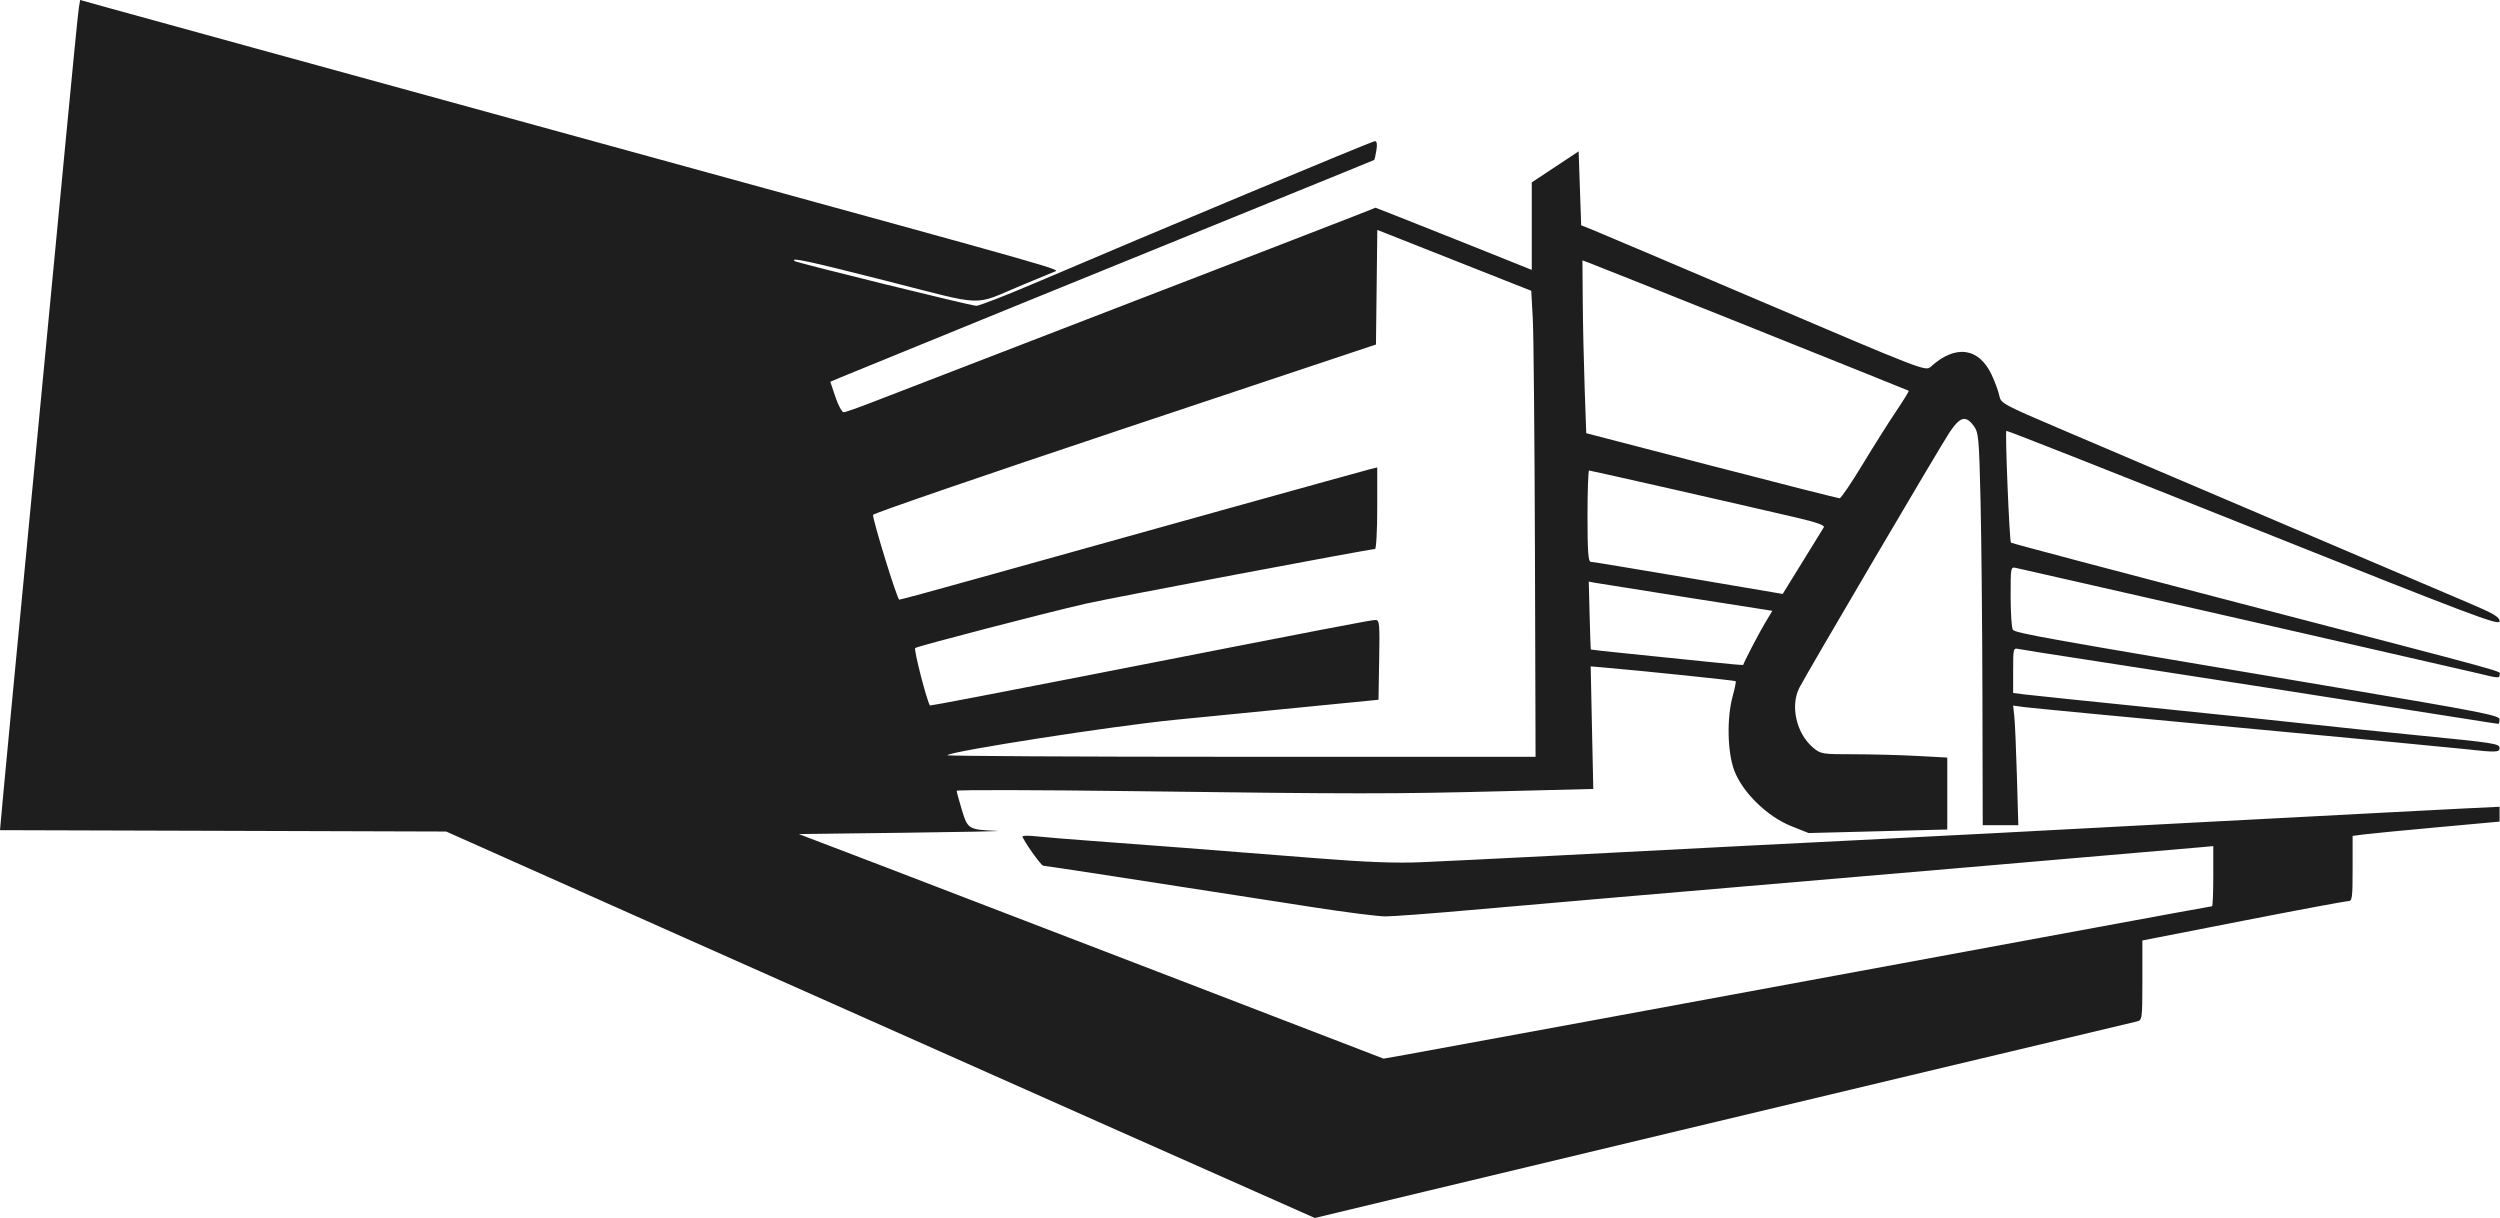 <?xml version="1.0" encoding="UTF-8"?> <svg xmlns="http://www.w3.org/2000/svg" viewBox="0 0 100.691 49.056" fill="none"><path fill-rule="evenodd" clip-rule="evenodd" d="M3.175 0.317C3.146 0.491 2.916 2.815 2.663 5.481C2.41 8.147 1.765 14.897 1.228 20.481C0.692 26.065 0.196 31.264 0.127 32.035L0 33.436L8.985 33.463L17.97 33.491L27.561 37.766C32.837 40.117 40.709 43.619 45.054 45.548L52.956 49.056L57.401 47.988C59.846 47.4 64.464 46.295 67.663 45.53C70.862 44.766 74.995 43.779 76.847 43.336C79.493 42.703 84.371 41.542 86.056 41.143C86.282 41.09 86.286 41.064 86.287 39.484L86.287 37.879L90.343 37.085C92.573 36.649 94.479 36.293 94.577 36.295C94.738 36.297 94.755 36.167 94.755 34.982V33.667L95.189 33.61C95.427 33.578 96.759 33.449 98.148 33.322L100.674 33.091V32.793V32.494L99.27 32.561C98.499 32.598 97.064 32.673 96.082 32.726C95.1 32.78 93.355 32.872 92.204 32.93C91.054 32.988 89.263 33.082 88.225 33.138C83.595 33.388 76.464 33.761 74.551 33.852C73.401 33.908 71.61 33.997 70.572 34.052C64.922 34.35 58.838 34.658 57.255 34.726C56.225 34.771 55.059 34.727 53.071 34.57C49.104 34.255 45.868 34.005 43.735 33.85C42.977 33.795 42.093 33.721 41.771 33.687C41.448 33.652 41.184 33.652 41.184 33.687C41.184 33.812 41.93 34.868 42.018 34.868C42.099 34.868 45.838 35.443 52.943 36.548C54.22 36.747 55.506 36.909 55.8 36.909C56.095 36.91 57.623 36.796 59.194 36.656C60.765 36.517 63.406 36.287 65.061 36.146C71.543 35.595 88.299 34.157 88.709 34.118L89.143 34.077V35.289C89.143 35.956 89.12 36.501 89.093 36.501C89.065 36.501 86.919 36.894 84.323 37.374C81.726 37.854 77.49 38.636 74.908 39.112C72.327 39.589 67.345 40.508 63.837 41.155C60.329 41.803 57.069 42.401 56.592 42.485L55.725 42.638L47 39.28C42.202 37.433 36.902 35.398 35.224 34.757L32.173 33.593L36.449 33.54C38.8 33.511 40.466 33.477 40.151 33.464C39.007 33.416 38.977 33.398 38.741 32.622C38.625 32.24 38.531 31.894 38.531 31.851C38.531 31.808 41.733 31.815 45.648 31.865C54.633 31.981 56.019 31.981 60.51 31.868L64.172 31.776L64.119 29.307L64.067 26.84L64.59 26.884C66.053 27.008 69.876 27.405 69.907 27.435C69.927 27.455 69.873 27.723 69.788 28.032C69.543 28.92 69.573 30.306 69.853 31.042C70.187 31.919 71.181 32.888 72.142 33.272L72.845 33.552L75.637 33.481L78.429 33.409V31.96V30.512L77.188 30.445C76.506 30.409 75.362 30.379 74.645 30.379C73.388 30.379 73.331 30.369 73.024 30.111C72.351 29.545 72.097 28.428 72.474 27.695C72.785 27.092 78.139 17.987 78.517 17.42C78.944 16.78 79.168 16.717 79.489 17.146C79.691 17.416 79.708 17.601 79.769 20.156C79.804 21.654 79.839 25.209 79.845 28.057L79.857 33.236H80.574H81.291L81.234 31.272C81.203 30.191 81.156 29.107 81.13 28.862L81.082 28.417L81.516 28.478C81.754 28.511 85.668 28.885 90.214 29.309C94.76 29.732 98.87 30.123 99.347 30.177C100.504 30.308 100.674 30.302 100.674 30.135C100.674 29.951 100.504 29.924 97.357 29.614C95.898 29.47 93.901 29.263 92.918 29.154C91.936 29.044 89.089 28.748 86.592 28.494C84.094 28.24 81.833 28.005 81.566 27.972L81.082 27.911V27C81.082 26.108 81.087 26.09 81.311 26.14C81.438 26.168 82.62 26.354 83.939 26.555C86.509 26.946 97.12 28.601 99.269 28.946C99.984 29.06 100.592 29.154 100.621 29.154C100.65 29.154 100.674 29.073 100.674 28.973C100.674 28.814 99.909 28.664 94.117 27.69C82.142 25.675 81.156 25.499 81.068 25.36C81.021 25.286 80.982 24.685 80.981 24.025C80.98 22.831 80.981 22.824 81.209 22.877C81.336 22.907 82.541 23.18 83.888 23.485C87.436 24.288 99.335 27.004 99.755 27.107C100.625 27.321 100.674 27.324 100.674 27.177C100.674 27.008 101.586 27.259 90.07 24.259C85.107 22.966 81.023 21.885 80.993 21.855C80.933 21.794 80.753 17.408 80.809 17.352C80.829 17.332 85.306 19.098 90.759 21.276C99.59 24.803 100.674 25.212 100.674 25.023C100.674 24.849 100.444 24.714 99.373 24.26C98.657 23.956 95.202 22.484 91.694 20.989C88.186 19.494 84.252 17.817 82.951 17.263C80.69 16.299 80.584 16.242 80.527 15.945C80.494 15.774 80.356 15.394 80.219 15.1C79.704 13.994 78.751 13.867 77.763 14.773C77.56 14.959 77.445 14.915 71.028 12.179C67.438 10.649 64.316 9.324 64.092 9.236L63.684 9.075L63.633 7.585L63.582 6.096L62.638 6.721L61.694 7.346V9.108V10.87L59.526 10.001C58.333 9.522 56.917 8.959 56.379 8.749L55.401 8.366L54.542 8.706C54.07 8.893 49.758 10.559 44.959 12.407C40.161 14.256 35.755 15.957 35.169 16.186C34.583 16.415 34.048 16.603 33.979 16.603C33.911 16.603 33.762 16.327 33.648 15.99L33.441 15.376L33.818 15.216C34.307 15.008 45.754 10.344 51.133 8.161C53.434 7.227 55.33 6.454 55.346 6.443C55.363 6.433 55.403 6.258 55.436 6.055C55.477 5.807 55.457 5.685 55.377 5.685C55.266 5.685 46.47 9.356 41.661 11.41C40.492 11.909 39.439 12.317 39.322 12.317C39.118 12.317 32.096 10.587 32.009 10.516C31.809 10.352 32.538 10.509 35.678 11.307C39.802 12.356 39.126 12.335 41.184 11.475C41.773 11.228 42.347 10.991 42.459 10.947C42.714 10.846 43.288 11.01 26.49 6.398C11.343 2.239 6.159 0.814 4.425 0.333L3.228 0L3.175 0.317ZM55.446 11.568L55.419 13.875L45.294 17.254C39.725 19.113 35.166 20.68 35.163 20.736C35.15 20.954 36.138 24.151 36.219 24.153C36.266 24.153 37.689 23.767 39.382 23.293C44.779 21.782 54.898 18.967 55.189 18.895L55.47 18.826V20.47C55.47 21.374 55.429 22.113 55.38 22.113C55.166 22.113 44.781 24.075 43.735 24.313C42.18 24.667 36.942 26.028 36.861 26.1C36.795 26.158 37.336 28.261 37.457 28.415C37.468 28.429 40.159 27.916 43.438 27.274C53.74 25.256 55.223 24.97 55.402 24.97C55.561 24.97 55.574 25.119 55.548 26.577L55.521 28.184L52.765 28.455C51.25 28.604 48.793 28.847 47.306 28.994C44.835 29.238 38.319 30.251 38.153 30.417C38.117 30.452 43.434 30.481 49.968 30.481H61.847L61.822 22.241C61.808 17.709 61.769 13.486 61.736 12.856L61.674 11.712L59.056 10.677C57.617 10.107 56.222 9.556 55.956 9.451L55.473 9.261L55.446 11.568ZM63.748 12.141C63.754 13.052 63.789 14.619 63.824 15.623L63.888 17.448L68.939 18.76C71.717 19.481 74.036 20.07 74.092 20.069C74.148 20.068 74.561 19.461 75.01 18.719C75.459 17.977 76.07 17.009 76.368 16.567C76.665 16.125 76.895 15.753 76.878 15.739C76.844 15.713 64.469 10.759 64.015 10.59L63.735 10.486L63.748 12.141ZM63.939 20.787C63.939 22.187 63.969 22.624 64.066 22.627C64.137 22.628 65.905 22.92 67.997 23.276L71.8 23.922L72.595 22.635C73.032 21.927 73.421 21.297 73.458 21.234C73.503 21.159 73.142 21.031 72.38 20.853C70.143 20.33 64.066 18.95 64.003 18.95C63.968 18.95 63.939 19.777 63.939 20.787ZM64.024 24.784C64.043 25.532 64.066 26.152 64.075 26.161C64.084 26.17 64.827 26.251 65.724 26.341C66.622 26.43 67.997 26.572 68.778 26.654C69.56 26.737 70.204 26.794 70.209 26.781C70.275 26.595 70.839 25.512 71.075 25.117L71.383 24.601L67.941 24.061C66.049 23.764 64.385 23.499 64.245 23.473L63.99 23.424L64.024 24.784Z" fill="#1E1E1E"></path></svg> 